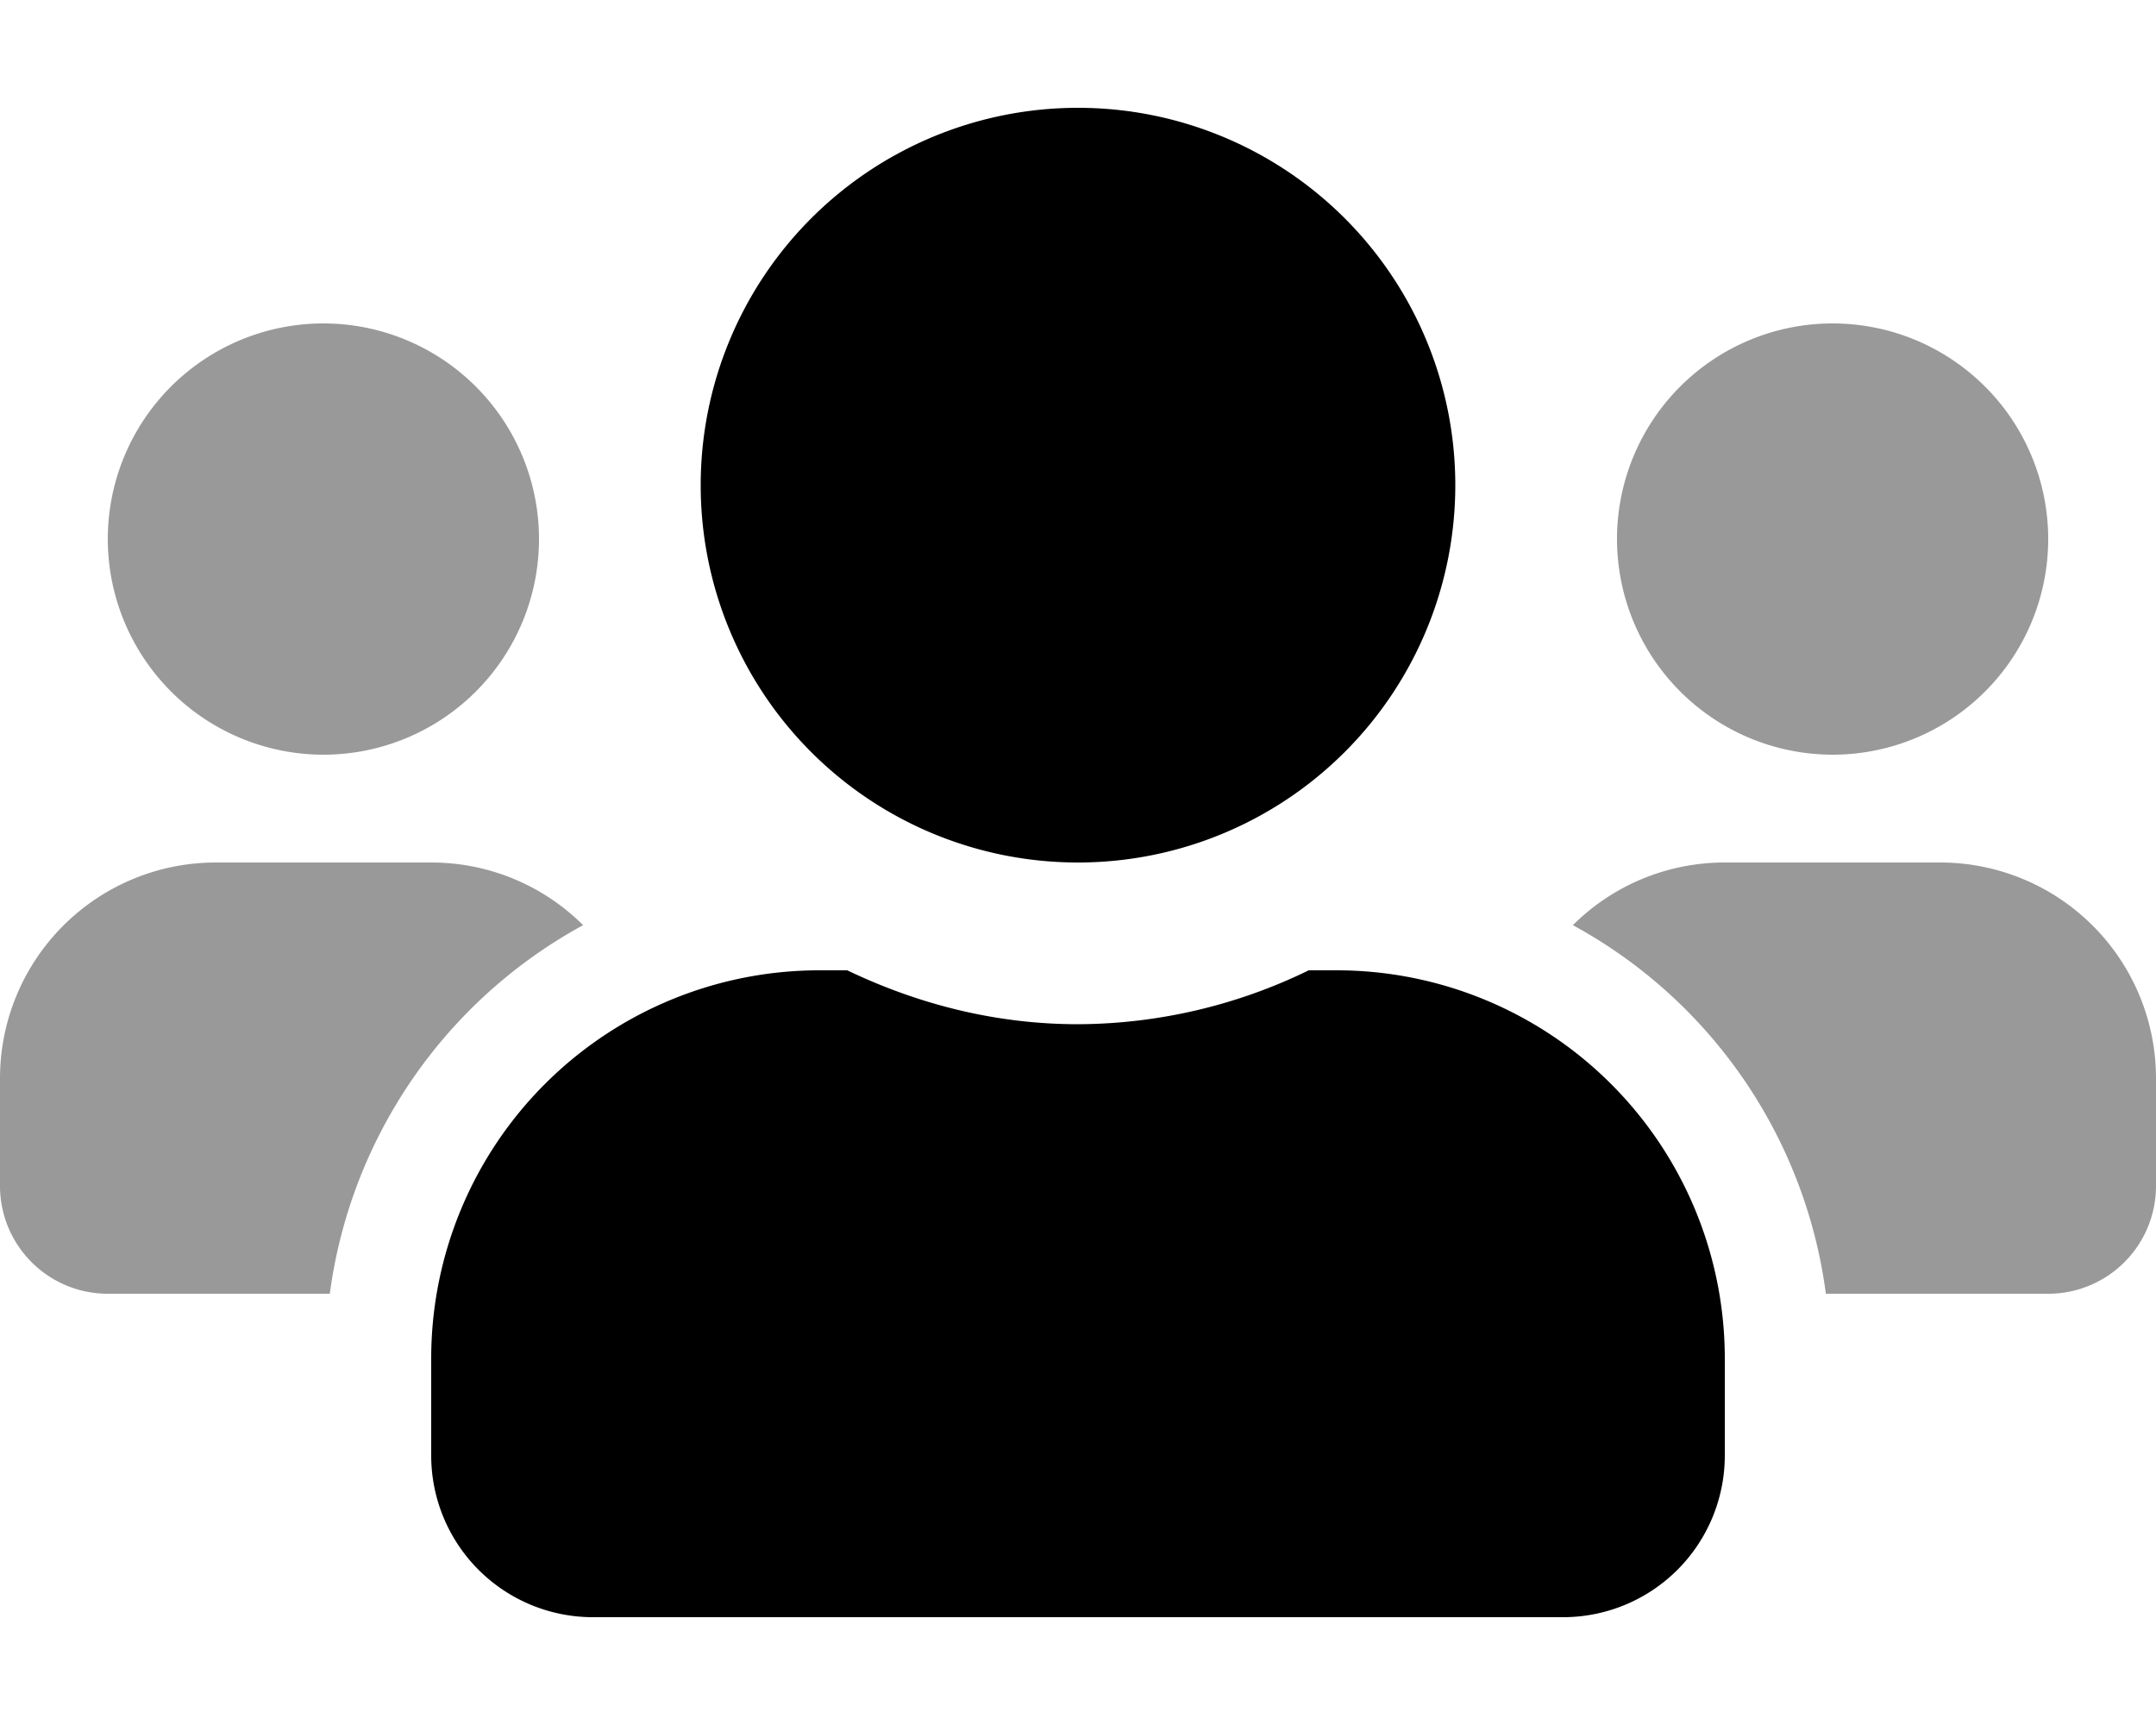 <svg aria-hidden="true" data-prefix="fad" data-icon="users" class="svg-inline--fa fa-users fa-w-20" xmlns="http://www.w3.org/2000/svg" viewBox="0 0 640 512"><g class="fa-group"><path class="fa-secondary" fill="currentColor" d="M96 224a64 64 0 10-64-64 64.06 64.06 0 0064 64zm480 32h-64a63.81 63.81 0 00-45.1 18.6A146.27 146.27 0 01542 384h66a32 32 0 0032-32v-32a64.06 64.06 0 00-64-64zm-512 0a64.06 64.06 0 00-64 64v32a32 32 0 0032 32h65.9a146.64 146.64 0 0175.2-109.4A63.81 63.81 0 00128 256zm480-32a64 64 0 10-64-64 64.06 64.06 0 0064 64z" opacity=".4"/><path class="fa-primary" fill="currentColor" d="M396.8 288h-8.3a157.53 157.53 0 01-68.5 16c-24.6 0-47.6-6-68.5-16h-8.3A115.23 115.23 0 00128 403.2V432a48 48 0 0048 48h288a48 48 0 0048-48v-28.8A115.23 115.23 0 00396.8 288zM320 256a112 112 0 10-112-112 111.94 111.94 0 00112 112z"/></g></svg>